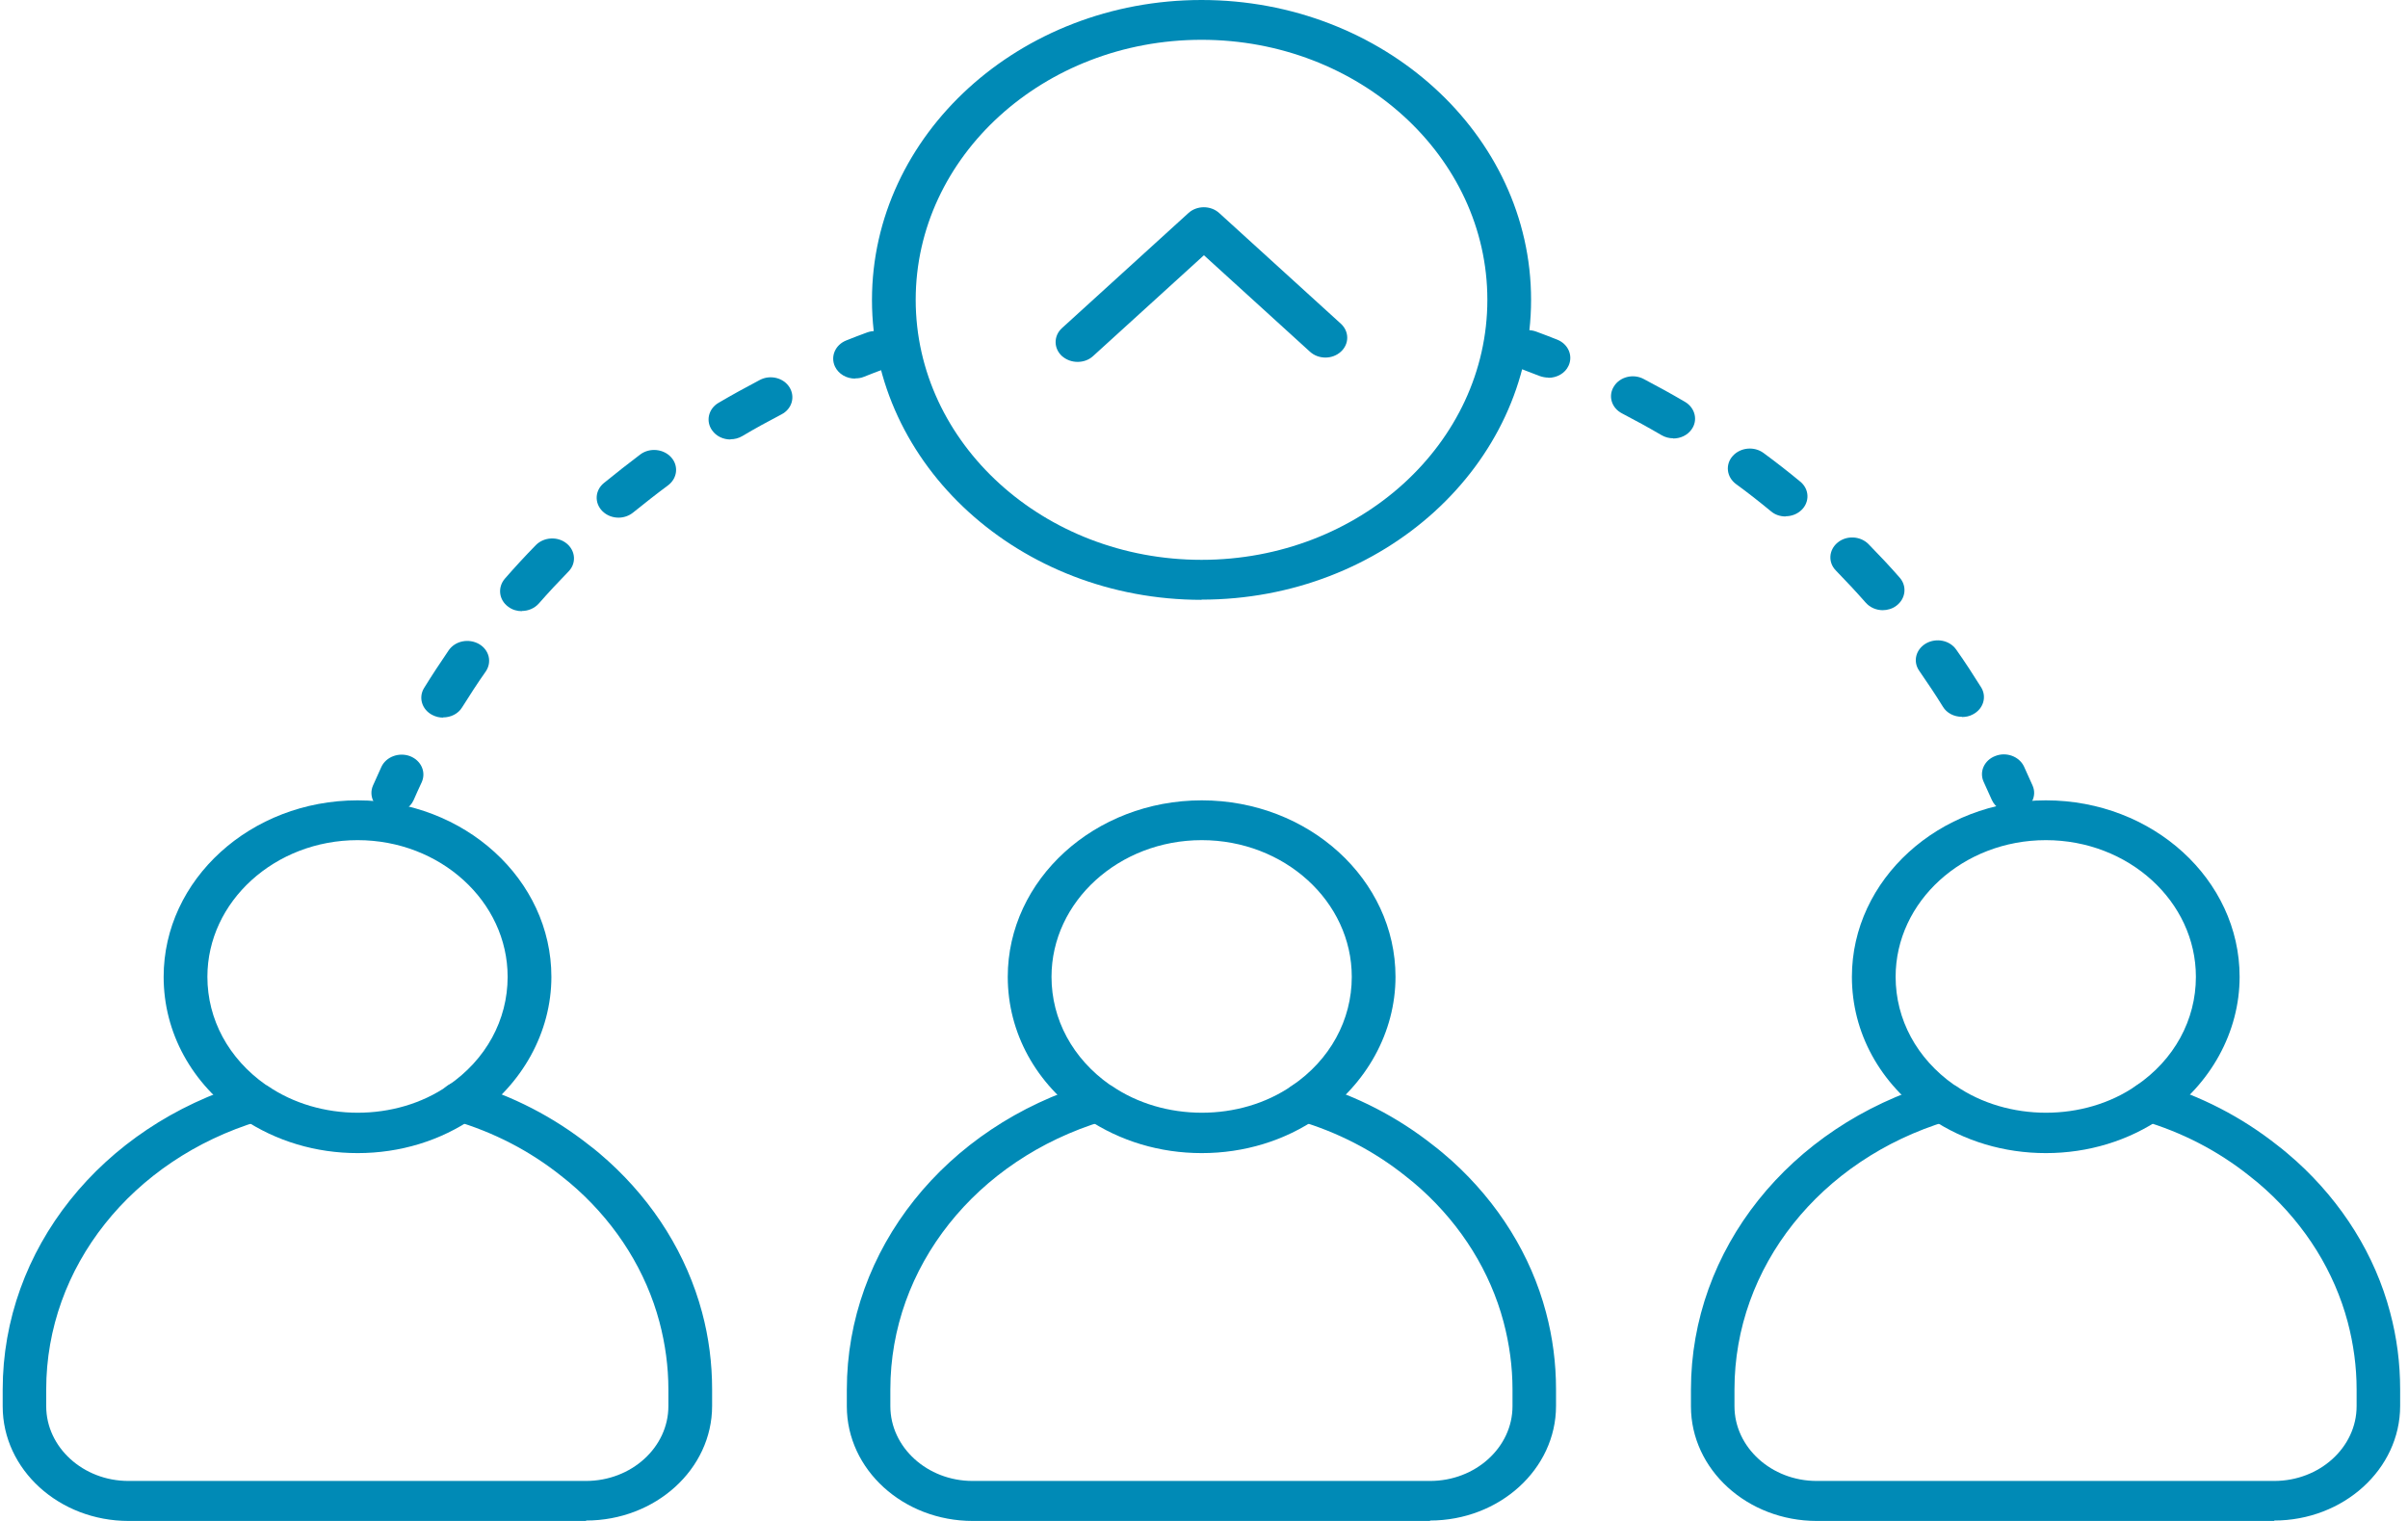 <svg xmlns="http://www.w3.org/2000/svg" width="95" height="60" viewBox="0 0 95 60" fill="none"><path d="M80.713 45.489C79.066 45.489 77.495 45.018 76.175 44.131C76.149 44.115 76.124 44.099 76.098 44.084C74.165 42.757 73.061 40.733 73.061 38.535C73.061 34.697 76.495 31.573 80.713 31.573C84.932 31.573 88.357 34.697 88.357 38.535C88.357 40.709 87.219 42.781 85.312 44.084C83.983 45.002 82.387 45.489 80.713 45.489ZM77.081 42.789C77.081 42.789 77.124 42.812 77.15 42.828C79.212 44.248 82.215 44.256 84.276 42.828C85.778 41.808 86.632 40.238 86.632 38.535C86.632 35.56 83.975 33.143 80.713 33.143C77.452 33.143 74.786 35.56 74.786 38.535C74.786 40.215 75.623 41.761 77.081 42.789Z" fill="#008AB6"></path><path d="M89.729 60H71.68C68.937 60 66.711 57.975 66.711 55.479V54.82C66.711 49.303 70.585 44.437 76.348 42.718C76.883 42.553 77.478 42.946 77.478 43.464C77.478 43.833 77.202 44.139 76.822 44.225C71.801 45.748 68.428 49.993 68.428 54.812V55.472C68.428 57.096 69.886 58.422 71.672 58.422H89.721C91.515 58.422 92.973 57.096 92.973 55.472V54.812C92.973 53.918 92.852 53.023 92.619 52.144C92.093 50.174 90.972 48.361 89.375 46.917C89.168 46.729 88.961 46.556 88.737 46.383C87.495 45.394 86.08 44.664 84.535 44.209C84.173 44.115 83.914 43.809 83.914 43.456C83.914 42.938 84.51 42.553 85.044 42.71C86.822 43.228 88.444 44.068 89.859 45.19C90.109 45.379 90.35 45.591 90.592 45.803C92.412 47.451 93.698 49.515 94.293 51.767C94.561 52.764 94.69 53.784 94.69 54.804V55.464C94.69 57.959 92.455 59.984 89.712 59.984L89.729 60Z" fill="#008AB6"></path><path d="M47.411 45.489C45.763 45.489 44.193 45.018 42.873 44.131C42.847 44.115 42.821 44.099 42.795 44.084C40.863 42.757 39.758 40.733 39.758 38.535C39.758 34.697 43.192 31.573 47.411 31.573C51.63 31.573 55.055 34.697 55.055 38.535C55.055 40.709 53.916 42.781 52.01 44.084C50.681 45.002 49.085 45.489 47.411 45.489ZM43.779 42.789C43.779 42.789 43.822 42.812 43.848 42.828C45.91 44.248 48.912 44.256 50.974 42.828C52.475 41.808 53.33 40.238 53.33 38.535C53.33 35.56 50.672 33.143 47.411 33.143C44.15 33.143 41.484 35.56 41.484 38.535C41.484 40.215 42.321 41.761 43.779 42.789Z" fill="#008AB6"></path><path d="M56.427 60H38.378C35.635 60 33.409 57.975 33.409 55.479V54.82C33.409 49.303 37.282 44.437 43.046 42.718C43.581 42.553 44.176 42.946 44.176 43.464C44.176 43.833 43.9 44.139 43.52 44.225C38.499 45.748 35.126 49.993 35.126 54.812V55.472C35.126 57.096 36.584 58.422 38.37 58.422H56.418C58.213 58.422 59.671 57.096 59.671 55.472V54.812C59.671 53.918 59.55 53.023 59.317 52.144C58.791 50.174 57.669 48.361 56.073 46.917C55.866 46.729 55.659 46.556 55.435 46.383C54.192 45.394 52.777 44.664 51.233 44.209C50.871 44.115 50.612 43.809 50.612 43.456C50.612 42.938 51.207 42.553 51.742 42.71C53.519 43.228 55.141 44.068 56.556 45.19C56.806 45.379 57.048 45.591 57.29 45.803C59.11 47.451 60.395 49.515 60.991 51.767C61.258 52.764 61.388 53.784 61.388 54.804V55.464C61.388 57.959 59.153 59.984 56.41 59.984L56.427 60Z" fill="#008AB6"></path><path d="M14.109 45.489C12.461 45.489 10.891 45.018 9.571 44.131C9.545 44.115 9.519 44.099 9.493 44.084C7.561 42.757 6.456 40.733 6.456 38.535C6.456 34.697 9.89 31.573 14.109 31.573C18.328 31.573 21.753 34.697 21.753 38.535C21.753 40.709 20.614 42.781 18.707 44.084C17.379 45.002 15.783 45.489 14.109 45.489ZM10.477 42.789C10.477 42.789 10.52 42.812 10.546 42.828C12.608 44.248 15.61 44.256 17.672 42.828C19.173 41.808 20.027 40.238 20.027 38.535C20.027 35.56 17.37 33.143 14.109 33.143C10.848 33.143 8.182 35.56 8.182 38.535C8.182 40.215 9.019 41.761 10.477 42.789Z" fill="#008AB6"></path><path d="M23.125 60H5.076C2.332 60 0.106 57.975 0.106 55.479V54.82C0.106 49.303 3.98 44.437 9.743 42.718C10.278 42.553 10.873 42.946 10.873 43.464C10.873 43.833 10.598 44.139 10.218 44.225C5.197 45.748 1.823 49.993 1.823 54.812V55.471C1.823 57.096 3.281 58.422 5.067 58.422H23.116C24.91 58.422 26.369 57.096 26.369 55.471V54.812C26.369 53.918 26.248 53.023 26.015 52.144C25.489 50.174 24.367 48.361 22.771 46.917C22.564 46.729 22.357 46.556 22.133 46.383C20.89 45.394 19.475 44.664 17.931 44.209C17.569 44.115 17.31 43.809 17.31 43.456C17.31 43.024 17.689 42.671 18.172 42.671C18.259 42.671 18.362 42.687 18.448 42.71C20.226 43.228 21.848 44.068 23.263 45.19C23.513 45.379 23.763 45.591 23.996 45.803C25.816 47.451 27.093 49.515 27.697 51.767C27.965 52.764 28.094 53.784 28.094 54.804V55.464C28.094 57.959 25.86 59.984 23.116 59.984L23.125 60Z" fill="#008AB6"></path><path d="M47.403 23.663C40.233 23.663 34.401 18.357 34.401 11.835C34.401 5.313 40.233 0 47.403 0C54.572 0 60.404 5.305 60.404 11.827C60.404 18.349 54.572 23.655 47.403 23.655V23.663ZM47.403 1.57C41.182 1.57 36.126 6.169 36.126 11.827C36.126 17.486 41.182 22.085 47.403 22.085C53.623 22.085 58.679 17.486 58.679 11.827C58.679 6.169 53.623 1.57 47.403 1.57Z" fill="#008AB6"></path><path d="M42.511 14.276C42.286 14.276 42.071 14.197 41.898 14.048C41.562 13.742 41.562 13.248 41.898 12.942L46.885 8.405C47.221 8.099 47.765 8.099 48.101 8.405L52.898 12.769C53.235 13.075 53.235 13.57 52.898 13.876C52.562 14.182 52.018 14.182 51.682 13.876L47.497 10.069L43.123 14.048C42.951 14.205 42.735 14.276 42.511 14.276Z" fill="#008AB6"></path><path d="M15.515 32.068C15.412 32.068 15.299 32.052 15.196 32.013C14.756 31.856 14.54 31.393 14.713 30.993C14.825 30.742 14.937 30.498 15.049 30.247C15.239 29.847 15.748 29.666 16.18 29.831C16.619 30.004 16.818 30.459 16.637 30.859C16.525 31.095 16.421 31.33 16.317 31.566C16.18 31.872 15.86 32.06 15.515 32.06V32.068Z" fill="#008AB6"></path><path d="M17.482 28.309C17.335 28.309 17.198 28.277 17.059 28.207C16.645 27.995 16.499 27.516 16.732 27.139C17.042 26.637 17.37 26.142 17.706 25.648C17.965 25.279 18.492 25.177 18.897 25.405C19.303 25.64 19.415 26.119 19.165 26.488C18.837 26.951 18.535 27.422 18.233 27.901C18.078 28.16 17.784 28.301 17.482 28.301V28.309ZM20.588 24.11C20.398 24.11 20.209 24.055 20.053 23.937C19.682 23.67 19.622 23.176 19.915 22.831C20.312 22.375 20.718 21.936 21.14 21.504C21.459 21.182 22.003 21.151 22.357 21.441C22.71 21.732 22.745 22.226 22.426 22.548C22.029 22.956 21.632 23.38 21.261 23.804C21.088 24 20.838 24.102 20.588 24.102V24.11ZM24.401 20.421C24.169 20.421 23.936 20.335 23.763 20.162C23.444 19.84 23.47 19.346 23.823 19.056C24.298 18.671 24.773 18.294 25.264 17.925C25.635 17.651 26.179 17.706 26.481 18.043C26.783 18.381 26.722 18.875 26.351 19.15C25.885 19.495 25.428 19.856 24.98 20.217C24.816 20.351 24.608 20.421 24.401 20.421ZM28.819 17.337C28.534 17.337 28.258 17.211 28.094 16.976C27.835 16.615 27.947 16.128 28.344 15.893C28.879 15.579 29.423 15.28 29.975 14.99C30.389 14.77 30.915 14.904 31.148 15.28C31.381 15.657 31.243 16.136 30.829 16.348C30.303 16.623 29.785 16.905 29.285 17.203C29.138 17.29 28.974 17.329 28.819 17.329V17.337Z" fill="#008AB6"></path><path d="M33.736 14.935C33.4 14.935 33.089 14.763 32.943 14.464C32.753 14.064 32.951 13.601 33.391 13.428C33.659 13.319 33.935 13.216 34.211 13.114C34.651 12.957 35.151 13.146 35.333 13.546C35.514 13.946 35.298 14.402 34.858 14.566C34.599 14.661 34.34 14.763 34.082 14.865C33.969 14.912 33.857 14.927 33.736 14.927V14.935Z" fill="#008AB6"></path><path d="M61.086 14.896C60.974 14.896 60.853 14.873 60.741 14.833C60.482 14.731 60.223 14.637 59.964 14.535C59.524 14.37 59.309 13.915 59.49 13.515C59.671 13.114 60.171 12.918 60.611 13.083C60.887 13.185 61.155 13.287 61.431 13.397C61.871 13.57 62.069 14.033 61.88 14.433C61.741 14.731 61.422 14.904 61.086 14.904V14.896Z" fill="#008AB6"></path><path d="M77.4 28.277C77.098 28.277 76.805 28.136 76.65 27.877C76.356 27.398 76.037 26.927 75.718 26.464C75.459 26.096 75.58 25.617 75.986 25.381C76.391 25.154 76.917 25.256 77.176 25.625C77.521 26.111 77.84 26.606 78.16 27.116C78.392 27.492 78.246 27.971 77.832 28.183C77.702 28.254 77.556 28.285 77.409 28.285L77.4 28.277ZM74.277 24.071C74.027 24.071 73.777 23.969 73.604 23.772C73.225 23.341 72.836 22.925 72.431 22.509C72.112 22.187 72.146 21.693 72.5 21.402C72.854 21.112 73.397 21.143 73.716 21.465C74.139 21.897 74.553 22.336 74.95 22.791C75.243 23.129 75.183 23.623 74.812 23.898C74.657 24.016 74.458 24.071 74.277 24.071ZM70.447 20.374C70.24 20.374 70.032 20.311 69.868 20.17C69.42 19.801 68.963 19.44 68.488 19.095C68.117 18.82 68.057 18.326 68.359 17.988C68.661 17.651 69.204 17.596 69.575 17.87C70.067 18.232 70.55 18.608 71.025 19.001C71.378 19.291 71.404 19.785 71.085 20.107C70.912 20.28 70.68 20.366 70.447 20.366V20.374ZM66.012 17.29C65.848 17.29 65.693 17.25 65.546 17.164C65.037 16.866 64.519 16.583 63.993 16.309C63.579 16.097 63.432 15.618 63.674 15.241C63.907 14.865 64.433 14.731 64.847 14.951C65.4 15.241 65.943 15.54 66.478 15.854C66.875 16.089 66.996 16.576 66.737 16.937C66.573 17.172 66.297 17.298 66.012 17.298V17.29Z" fill="#008AB6"></path><path d="M79.385 32.052C79.04 32.052 78.72 31.864 78.582 31.558C78.479 31.322 78.367 31.087 78.263 30.852C78.073 30.451 78.28 29.988 78.72 29.823C79.152 29.651 79.661 29.839 79.851 30.239C79.963 30.483 80.075 30.734 80.187 30.985C80.368 31.385 80.153 31.84 79.704 32.005C79.6 32.044 79.488 32.06 79.385 32.06V32.052Z" fill="#008AB6"></path></svg>